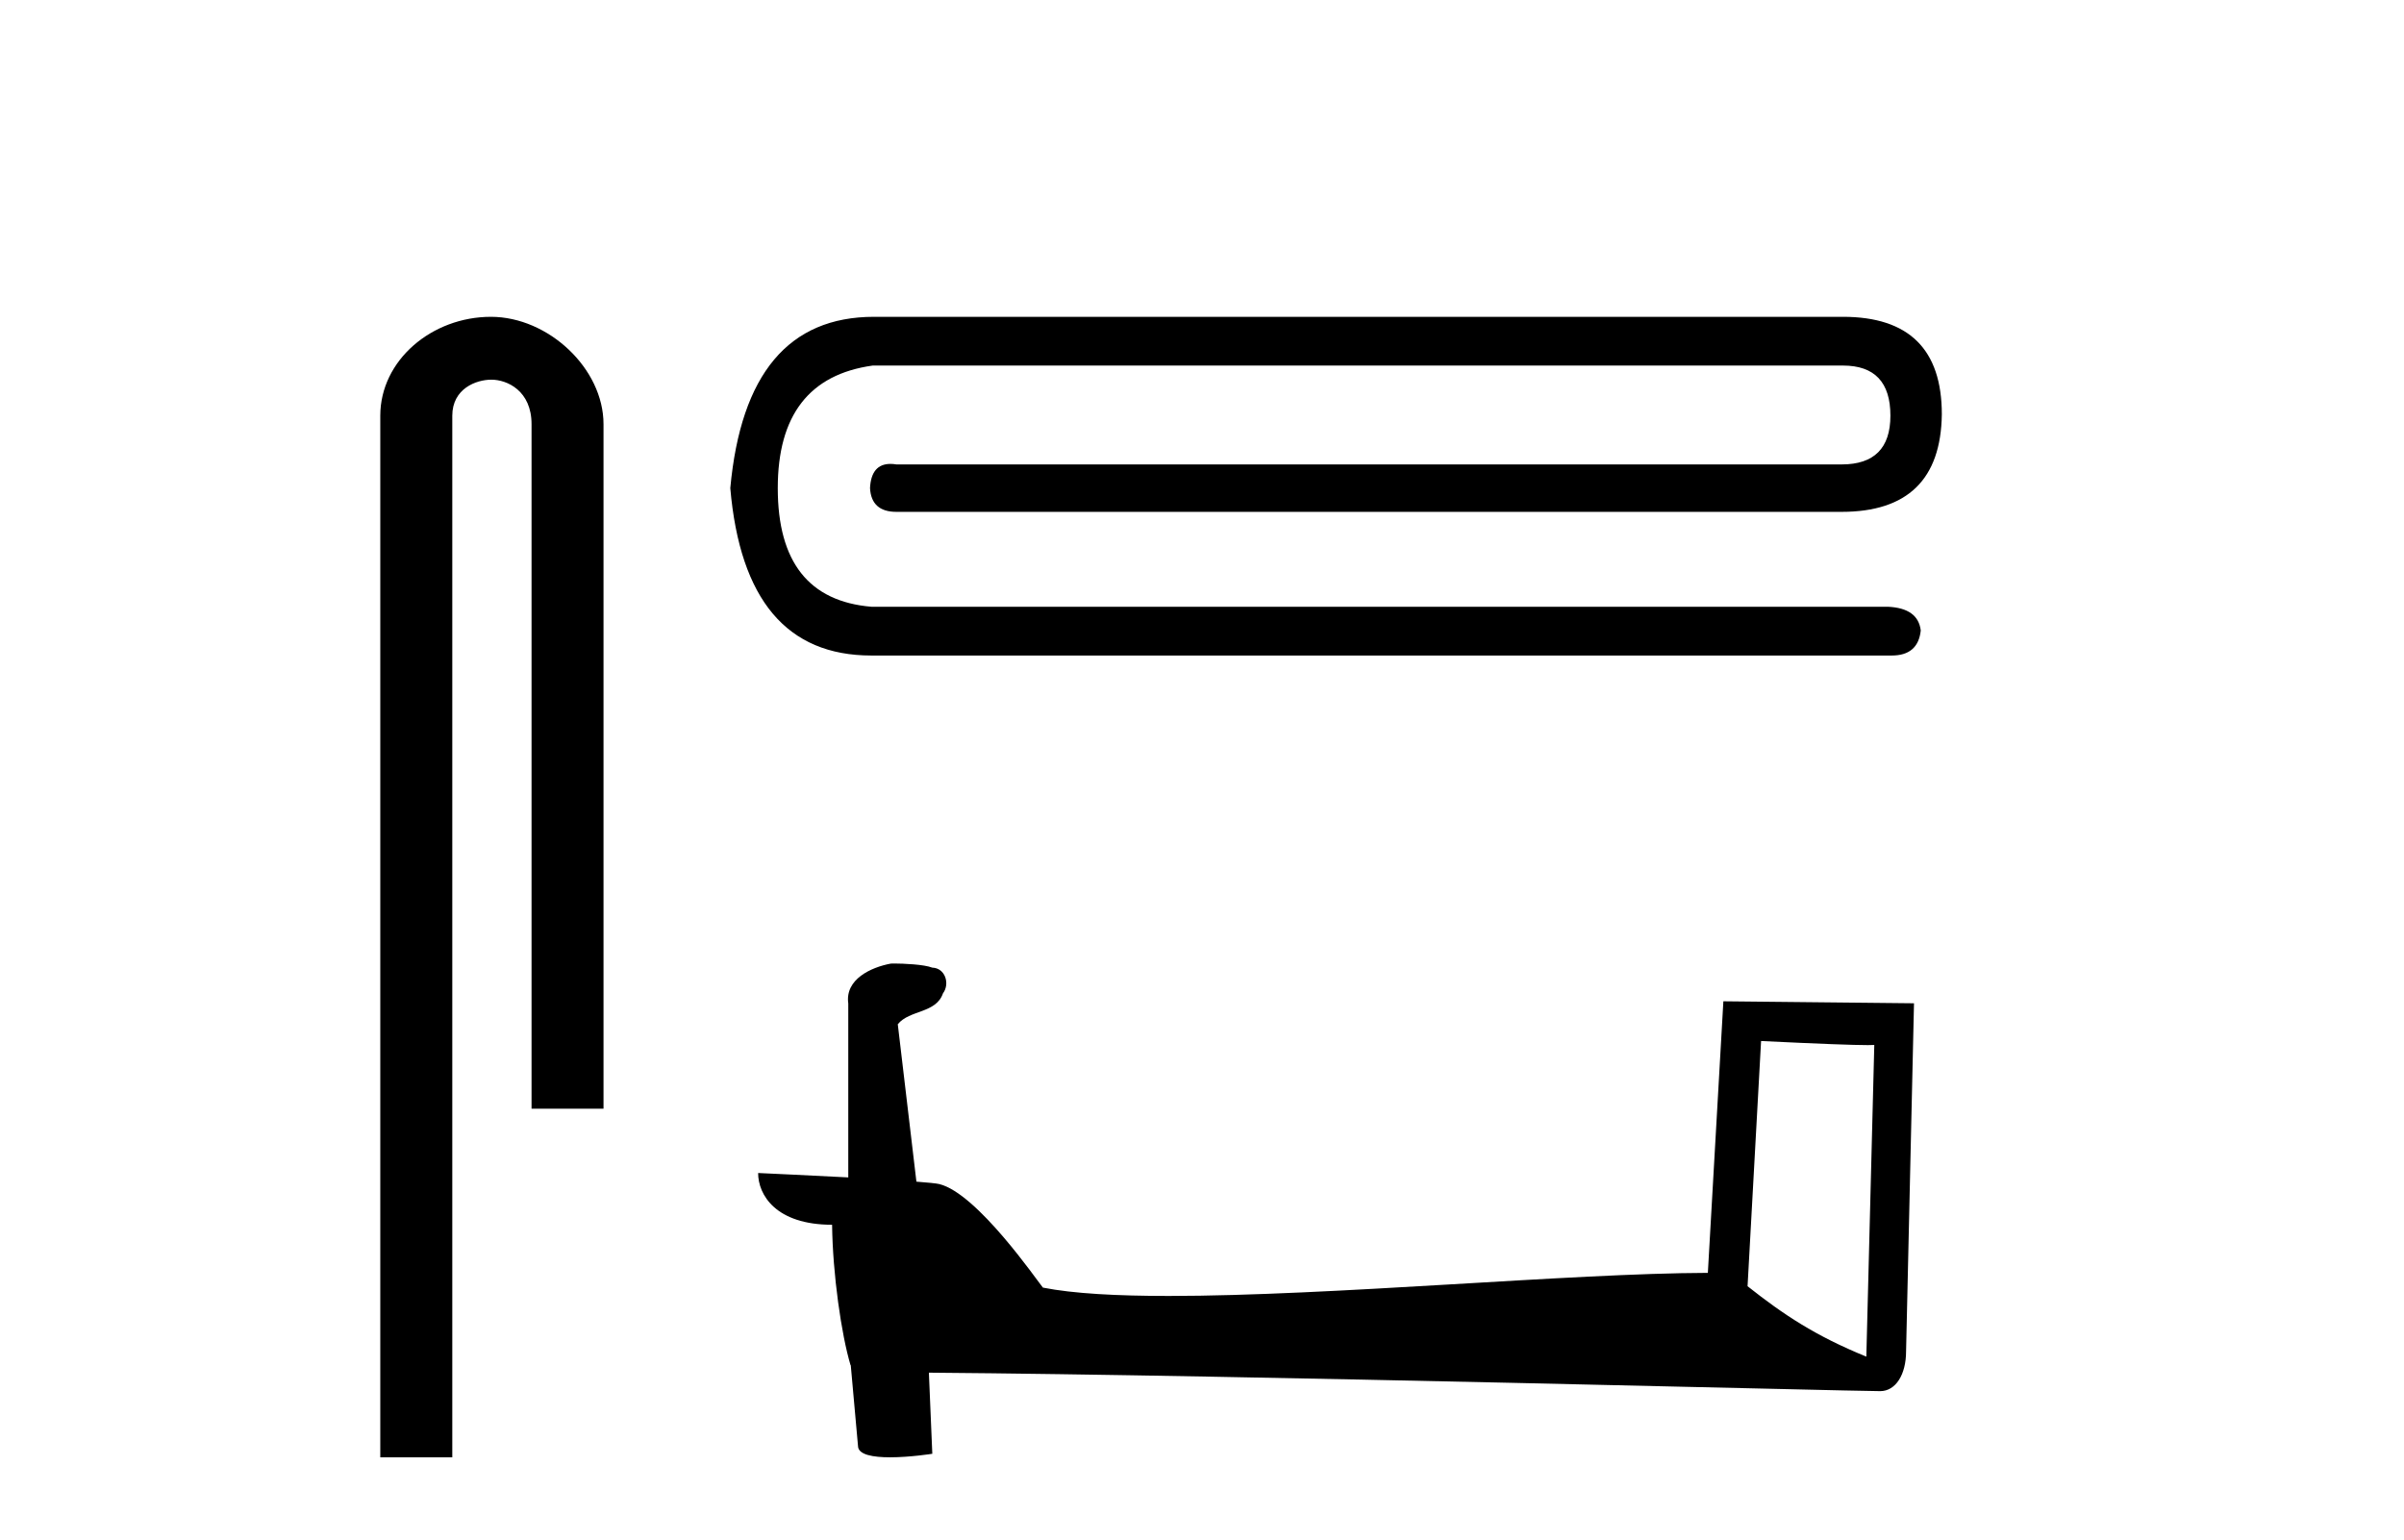 <?xml version='1.0' encoding='UTF-8' standalone='yes'?><svg xmlns='http://www.w3.org/2000/svg' xmlns:xlink='http://www.w3.org/1999/xlink' width='64.0' height='41.0' ><path d='M 13.069 8.437 C 11.5 8.437 10.124 9.591 10.124 11.072 L 10.124 38.809 L 12.041 38.809 L 12.041 11.072 C 12.041 10.346 12.68 10.111 13.081 10.111 C 13.502 10.111 14.151 10.406 14.151 11.296 L 14.151 29.526 L 16.067 29.526 L 16.067 11.296 C 16.067 9.813 14.598 8.437 13.069 8.437 Z' style='fill:#000000;stroke:none' /><path d='M 23.268 8.437 Q 19.863 8.437 19.442 12.999 Q 19.828 17.457 23.197 17.457 L 50.362 17.457 Q 51.064 17.457 51.135 16.79 Q 51.064 16.193 50.257 16.158 L 23.197 16.158 Q 20.706 15.948 20.706 12.999 Q 20.706 10.086 23.233 9.735 L 49.064 9.735 Q 50.327 9.735 50.327 11.069 Q 50.327 12.368 49.029 12.368 L 23.864 12.368 Q 23.781 12.354 23.707 12.354 Q 23.193 12.354 23.162 12.999 Q 23.197 13.631 23.864 13.631 L 49.029 13.631 Q 51.661 13.631 51.696 11.034 Q 51.696 8.437 49.064 8.437 Z' style='fill:#000000;stroke:none' /><path d='M 46.884 27.723 C 48.473 27.8 49.351 27.832 49.727 27.832 C 49.805 27.832 49.861 27.831 49.898 27.828 L 49.898 27.828 L 49.686 36.128 C 48.322 35.572 47.481 35.009 46.524 34.253 L 46.884 27.723 ZM 23.81 25.659 C 23.764 25.659 23.731 25.66 23.716 25.661 C 23.191 25.758 22.492 26.078 22.583 26.723 C 22.583 28.267 22.583 29.811 22.583 31.355 C 21.554 31.301 20.497 31.253 20.183 31.238 L 20.183 31.238 C 20.183 31.82 20.654 32.616 22.152 32.616 C 22.168 33.929 22.398 35.537 22.644 36.358 C 22.646 36.357 22.648 36.356 22.649 36.355 L 22.842 38.506 C 22.842 38.744 23.25 38.809 23.695 38.809 C 24.23 38.809 24.82 38.715 24.82 38.715 L 24.729 36.555 L 24.729 36.555 C 33.163 36.621 49.257 37.047 50.055 37.047 C 50.468 37.047 50.744 36.605 50.744 35.989 L 50.955 26.718 L 45.88 26.665 L 45.467 33.897 C 41.789 33.908 35.435 34.512 31.116 34.512 C 29.743 34.512 28.576 34.451 27.765 34.29 C 27.601 34.093 26.016 31.783 25.008 31.533 C 24.929 31.513 24.692 31.491 24.397 31.468 C 24.232 30.07 24.066 28.673 23.901 27.276 C 24.218 26.887 24.918 26.993 25.104 26.454 C 25.295 26.201 25.166 25.779 24.82 25.769 C 24.601 25.682 24.041 25.659 23.81 25.659 Z' style='fill:#000000;stroke:none' /></svg>